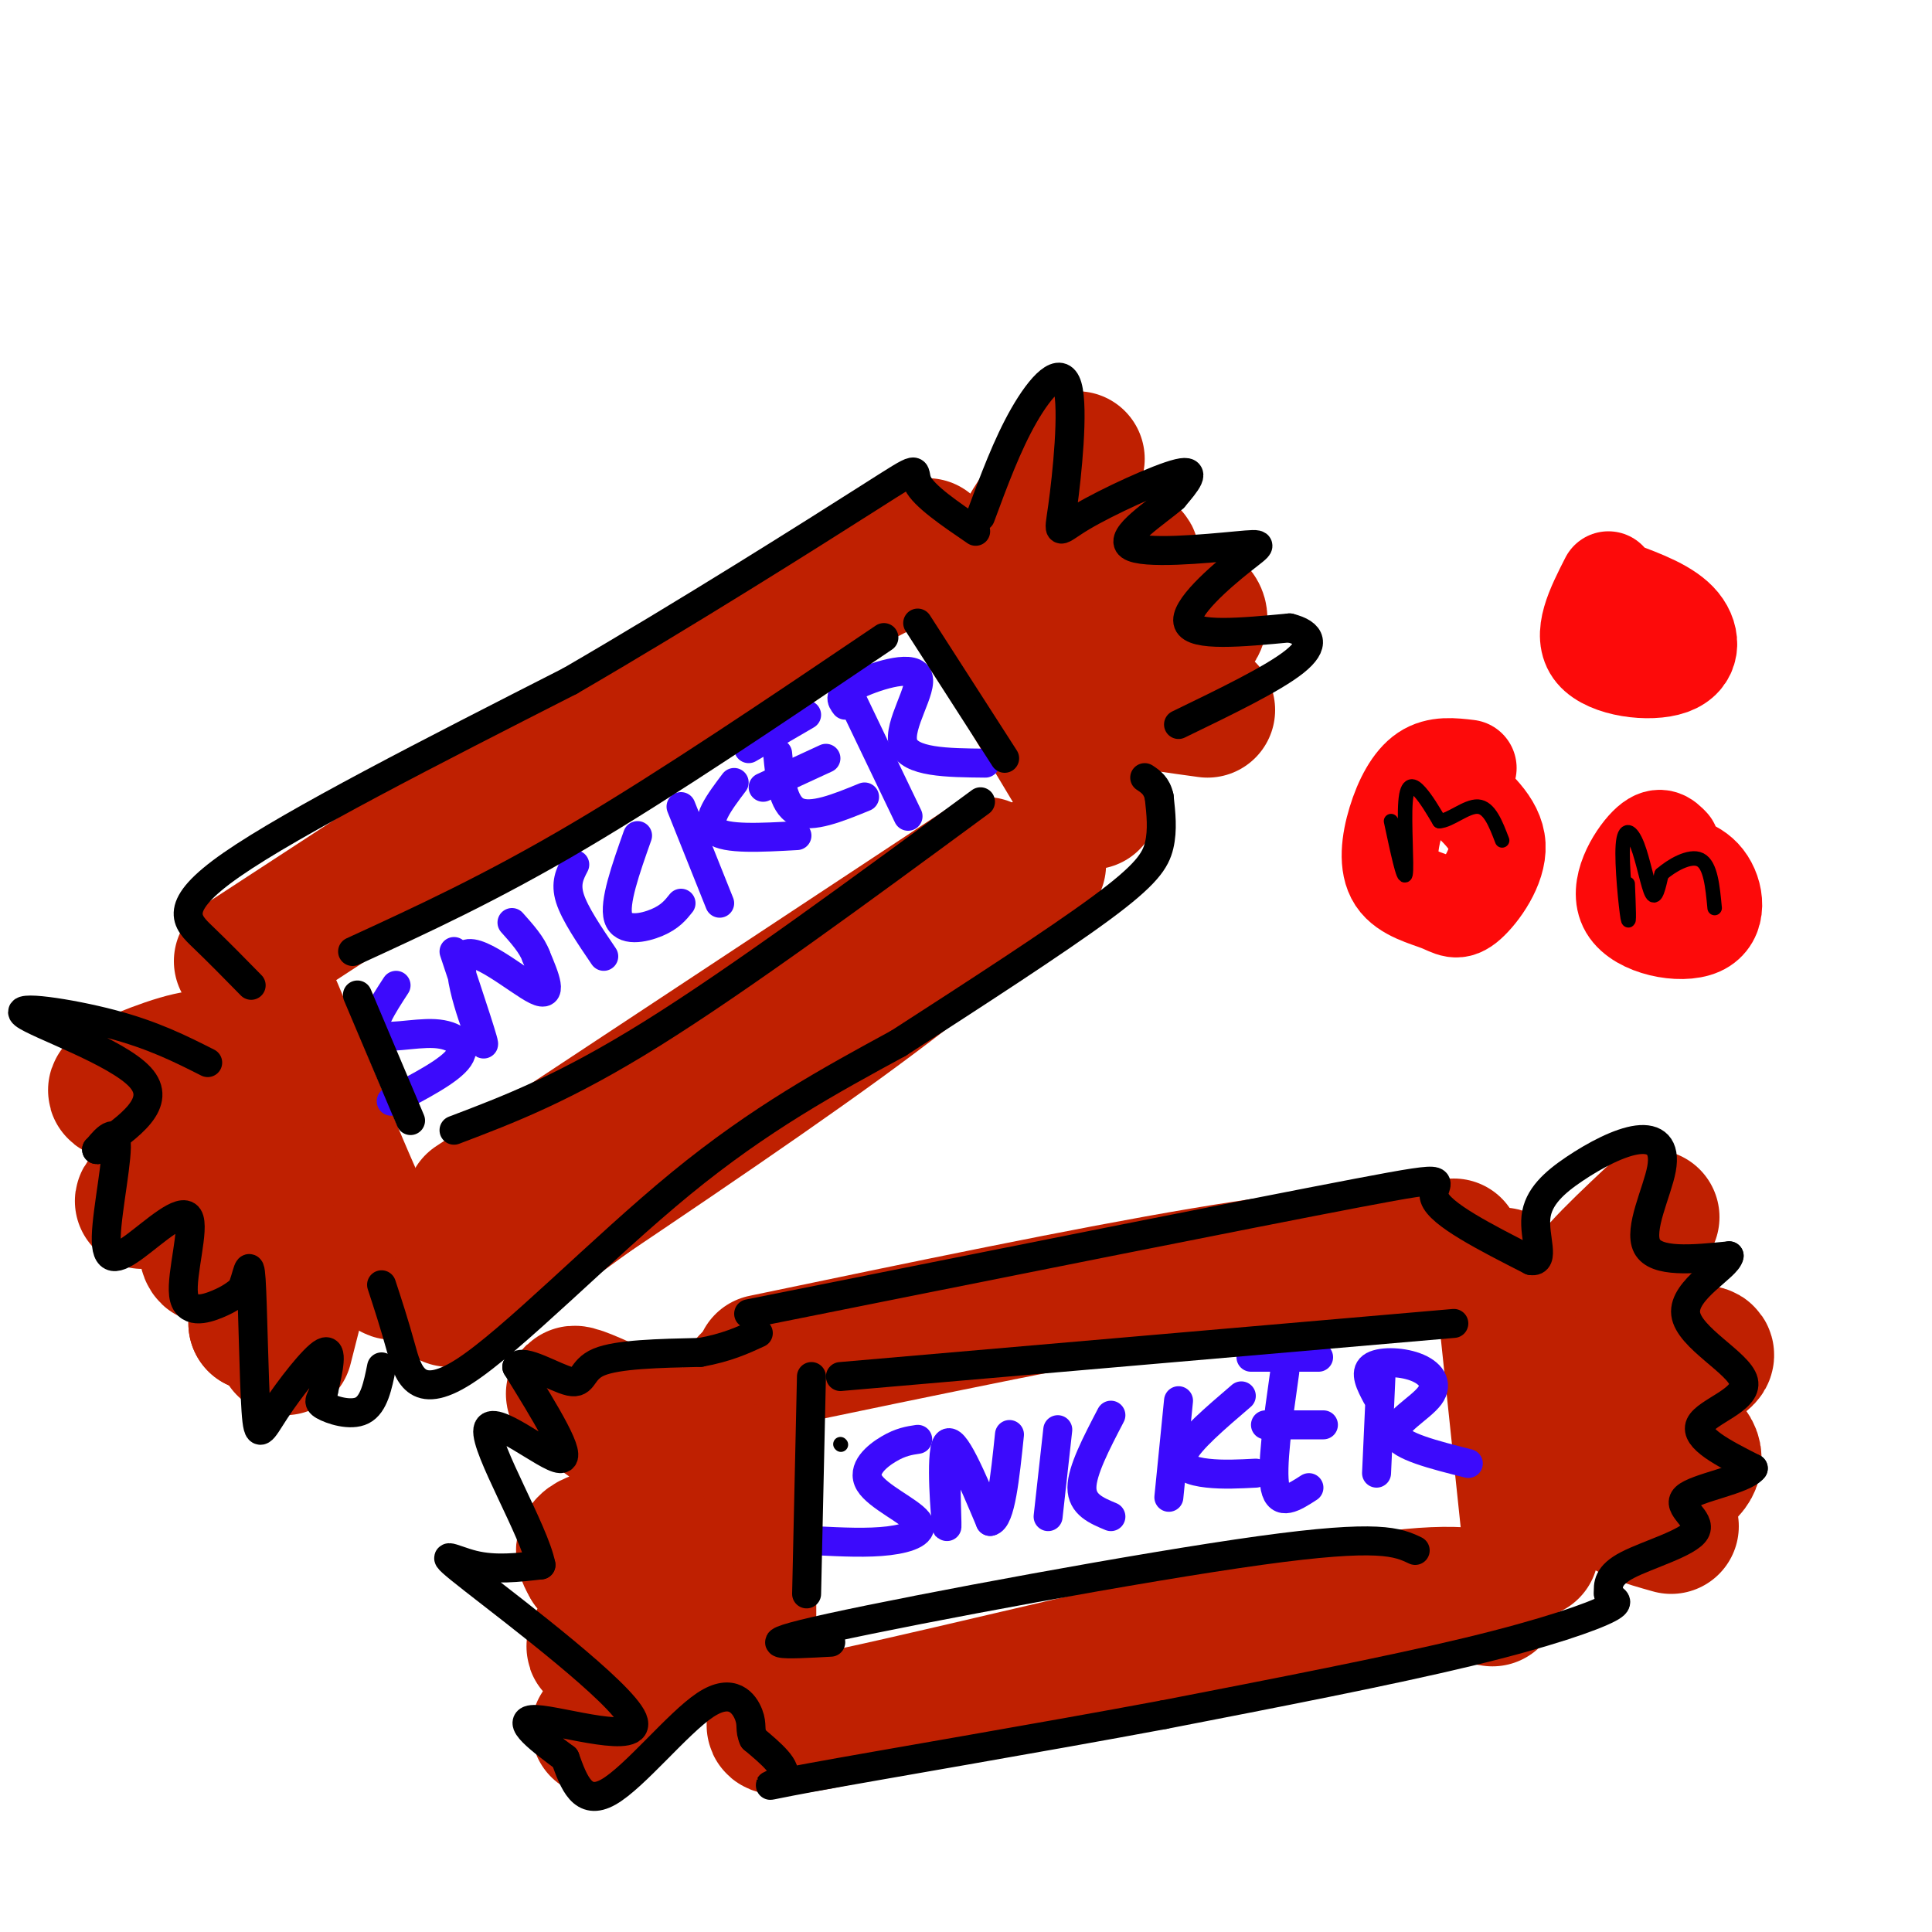 <svg viewBox='0 0 400 400' version='1.1' xmlns='http://www.w3.org/2000/svg' xmlns:xlink='http://www.w3.org/1999/xlink'><g fill='none' stroke='rgb(191,32,1)' stroke-width='28' stroke-linecap='round' stroke-linejoin='round'><path d='M50,199c32.667,-21.333 65.333,-42.667 89,-57c23.667,-14.333 38.333,-21.667 53,-29'/><path d='M57,209c8.417,20.250 16.833,40.500 21,49c4.167,8.500 4.083,5.250 4,2'/><path d='M93,269c0.000,0.000 110.000,-80.000 110,-80'/><path d='M196,116c0.000,0.000 30.000,50.000 30,50'/><path d='M98,264c28.250,-18.917 56.500,-37.833 76,-52c19.500,-14.167 30.250,-23.583 41,-33'/><path d='M98,249c0.000,0.000 106.000,-70.000 106,-70'/><path d='M155,286c0.000,0.000 0.000,59.000 0,59'/><path d='M158,282c33.583,-7.000 67.167,-14.000 91,-18c23.833,-4.000 37.917,-5.000 52,-6'/><path d='M163,355c-3.556,2.267 -7.111,4.533 14,0c21.111,-4.533 66.889,-15.867 93,-21c26.111,-5.133 32.556,-4.067 39,-3'/><path d='M311,264c0.000,0.000 6.000,57.000 6,57'/><path d='M342,252c-8.048,7.583 -16.095,15.167 -14,17c2.095,1.833 14.333,-2.083 14,-1c-0.333,1.083 -13.238,7.167 -16,10c-2.762,2.833 4.619,2.417 12,2'/><path d='M338,280c4.198,0.300 8.694,0.048 12,0c3.306,-0.048 5.422,0.106 0,3c-5.422,2.894 -18.381,8.528 -20,11c-1.619,2.472 8.103,1.781 14,3c5.897,1.219 7.971,4.348 6,7c-1.971,2.652 -7.985,4.826 -14,7'/><path d='M336,311c-0.667,2.000 4.667,3.500 10,5'/><path d='M148,302c-15.738,-7.810 -31.476,-15.619 -29,-13c2.476,2.619 23.167,15.667 26,22c2.833,6.333 -12.190,5.952 -19,7c-6.810,1.048 -5.405,3.524 -4,6'/><path d='M122,324c3.643,-1.228 14.750,-7.298 14,-3c-0.750,4.298 -13.356,18.965 -13,20c0.356,1.035 13.673,-11.561 16,-11c2.327,0.561 -6.337,14.281 -15,28'/><path d='M223,95c-8.107,10.887 -16.214,21.774 -12,24c4.214,2.226 20.750,-4.208 23,-4c2.250,0.208 -9.786,7.060 -10,10c-0.214,2.940 11.393,1.970 23,1'/><path d='M247,126c3.381,1.833 0.333,5.917 -6,9c-6.333,3.083 -15.952,5.167 -15,7c0.952,1.833 12.476,3.417 24,5'/><path d='M47,220c-1.944,-0.893 -3.888,-1.786 -10,0c-6.112,1.786 -16.391,6.252 -12,6c4.391,-0.252 23.451,-5.222 25,-1c1.549,4.222 -14.415,17.635 -19,22c-4.585,4.365 2.207,-0.317 9,-5'/><path d='M40,242c1.665,-1.203 1.327,-1.709 2,-2c0.673,-0.291 2.356,-0.367 2,5c-0.356,5.367 -2.750,16.176 0,15c2.750,-1.176 10.643,-14.336 13,-14c2.357,0.336 -0.821,14.168 -4,28'/><path d='M53,274c1.511,0.933 7.289,-10.733 9,-12c1.711,-1.267 -0.644,7.867 -3,17'/></g>
<g fill='none' stroke='rgb(60,10,252)' stroke-width='6' stroke-linecap='round' stroke-linejoin='round'><path d='M190,298c-1.756,0.263 -3.512,0.526 -6,2c-2.488,1.474 -5.708,4.158 -4,7c1.708,2.842 8.344,5.842 10,8c1.656,2.158 -1.670,3.474 -6,4c-4.330,0.526 -9.665,0.263 -15,0'/><path d='M199,302c-1.321,-1.649 -2.643,-3.298 -3,1c-0.357,4.298 0.250,14.542 0,13c-0.250,-1.542 -1.357,-14.869 0,-17c1.357,-2.131 5.179,6.935 9,16'/><path d='M205,315c2.167,-0.333 3.083,-9.167 4,-18'/><path d='M219,296c0.000,0.000 -2.000,18.000 -2,18'/><path d='M230,293c-3.000,5.750 -6.000,11.500 -6,15c0.000,3.500 3.000,4.750 6,6'/><path d='M244,290c0.000,0.000 -2.000,20.000 -2,20'/><path d='M257,289c-5.400,4.622 -10.800,9.244 -12,12c-1.200,2.756 1.800,3.644 5,4c3.200,0.356 6.600,0.178 10,0'/><path d='M266,284c-1.417,10.000 -2.833,20.000 -2,24c0.833,4.000 3.917,2.000 7,0'/><path d='M262,295c0.000,0.000 12.000,0.000 12,0'/><path d='M259,281c0.000,0.000 14.000,0.000 14,0'/><path d='M286,283c0.000,0.000 -1.000,22.000 -1,22'/><path d='M285,289c-1.271,-2.408 -2.542,-4.817 -1,-6c1.542,-1.183 5.898,-1.142 9,0c3.102,1.142 4.951,3.384 3,6c-1.951,2.616 -7.700,5.604 -7,8c0.700,2.396 7.850,4.198 15,6'/><path d='M82,204c-2.815,4.321 -5.631,8.643 -4,10c1.631,1.357 7.708,-0.250 12,0c4.292,0.250 6.798,2.357 5,5c-1.798,2.643 -7.899,5.821 -14,9'/><path d='M94,197c3.435,10.315 6.869,20.631 6,19c-0.869,-1.631 -6.042,-15.208 -4,-18c2.042,-2.792 11.298,5.202 15,7c3.702,1.798 1.851,-2.601 0,-7'/><path d='M111,198c-0.833,-2.333 -2.917,-4.667 -5,-7'/><path d='M119,179c-1.000,1.917 -2.000,3.833 -1,7c1.000,3.167 4.000,7.583 7,12'/><path d='M132,173c-2.467,6.978 -4.933,13.956 -4,17c0.933,3.044 5.267,2.156 8,1c2.733,-1.156 3.867,-2.578 5,-4'/><path d='M141,167c0.000,0.000 8.000,20.000 8,20'/><path d='M152,162c-3.083,4.083 -6.167,8.167 -4,10c2.167,1.833 9.583,1.417 17,1'/><path d='M161,156c0.500,5.250 1.000,10.500 4,12c3.000,1.500 8.500,-0.750 14,-3'/><path d='M158,163c0.000,0.000 13.000,-6.000 13,-6'/><path d='M155,155c0.000,0.000 12.000,-7.000 12,-7'/><path d='M176,144c0.000,0.000 12.000,25.000 12,25'/><path d='M175,146c-0.815,-1.071 -1.631,-2.143 2,-4c3.631,-1.857 11.708,-4.500 13,-2c1.292,2.500 -4.202,10.143 -3,14c1.202,3.857 9.101,3.929 17,4'/></g>
<g fill='none' stroke='rgb(0,0,0)' stroke-width='6' stroke-linecap='round' stroke-linejoin='round'><path d='M43,220c-5.649,-2.857 -11.298,-5.714 -20,-8c-8.702,-2.286 -20.458,-4.000 -18,-2c2.458,2.000 19.131,7.714 24,13c4.869,5.286 -2.065,10.143 -9,15'/><path d='M20,238c-0.318,0.730 3.386,-4.944 4,-2c0.614,2.944 -1.862,14.507 -2,20c-0.138,5.493 2.063,4.917 6,2c3.937,-2.917 9.612,-8.174 11,-6c1.388,2.174 -1.511,11.777 -1,16c0.511,4.223 4.432,3.064 7,2c2.568,-1.064 3.784,-2.032 5,-3'/><path d='M50,267c1.188,-2.497 1.658,-7.241 2,-2c0.342,5.241 0.556,20.467 1,27c0.444,6.533 1.120,4.374 4,0c2.880,-4.374 7.966,-10.964 10,-12c2.034,-1.036 1.017,3.482 0,8'/><path d='M67,288c-0.429,1.750 -1.500,2.125 0,3c1.500,0.875 5.571,2.250 8,1c2.429,-1.250 3.214,-5.125 4,-9'/><path d='M79,266c1.292,3.940 2.583,7.881 4,13c1.417,5.119 2.958,11.417 13,5c10.042,-6.417 28.583,-25.548 45,-39c16.417,-13.452 30.708,-21.226 45,-29'/><path d='M186,216c15.750,-10.167 32.625,-21.083 42,-28c9.375,-6.917 11.250,-9.833 12,-13c0.750,-3.167 0.375,-6.583 0,-10'/><path d='M240,165c-0.500,-2.333 -1.750,-3.167 -3,-4'/><path d='M52,204c-3.333,-3.400 -6.667,-6.800 -10,-10c-3.333,-3.200 -6.667,-6.200 6,-15c12.667,-8.800 41.333,-23.400 70,-38'/><path d='M118,141c24.405,-14.179 50.417,-30.625 62,-38c11.583,-7.375 8.738,-5.679 10,-3c1.262,2.679 6.631,6.339 12,10'/><path d='M203,107c2.765,-7.475 5.530,-14.950 9,-21c3.470,-6.050 7.645,-10.674 9,-6c1.355,4.674 -0.111,18.644 -1,25c-0.889,6.356 -1.201,5.096 4,2c5.201,-3.096 15.915,-8.027 20,-9c4.085,-0.973 1.543,2.014 -1,5'/><path d='M243,103c-3.447,3.032 -11.565,8.114 -9,10c2.565,1.886 15.811,0.578 22,0c6.189,-0.578 5.320,-0.425 1,3c-4.320,3.425 -12.091,10.121 -11,13c1.091,2.879 11.046,1.939 21,1'/><path d='M267,130c4.556,1.133 5.444,3.467 1,7c-4.444,3.533 -14.222,8.267 -24,13'/><path d='M74,206c0.000,0.000 11.000,26.000 11,26'/><path d='M94,234c11.417,-4.333 22.833,-8.667 41,-20c18.167,-11.333 43.083,-29.667 68,-48'/><path d='M73,197c14.333,-6.583 28.667,-13.167 47,-24c18.333,-10.833 40.667,-25.917 63,-41'/><path d='M190,129c0.000,0.000 18.000,28.000 18,28'/><path d='M168,285c0.000,0.000 -1.000,45.000 -1,45'/><path d='M172,340c-9.178,0.511 -18.356,1.022 0,-3c18.356,-4.022 64.244,-12.578 89,-16c24.756,-3.422 28.378,-1.711 32,0'/><path d='M174,285c0.000,0.000 127.000,-11.000 127,-11'/><path d='M155,272c51.867,-10.378 103.733,-20.756 126,-25c22.267,-4.244 14.933,-2.356 16,1c1.067,3.356 10.533,8.178 20,13'/><path d='M317,261c3.017,0.474 0.561,-4.842 1,-9c0.439,-4.158 3.775,-7.158 8,-10c4.225,-2.842 9.339,-5.525 13,-6c3.661,-0.475 5.870,1.257 5,6c-0.870,4.743 -4.820,12.498 -3,16c1.820,3.502 9.410,2.751 17,2'/><path d='M358,260c-0.314,2.293 -9.600,7.027 -9,12c0.600,4.973 11.085,10.185 12,14c0.915,3.815 -7.738,6.233 -9,9c-1.262,2.767 4.869,5.884 11,9'/><path d='M363,304c-1.801,2.419 -11.802,3.968 -14,6c-2.198,2.032 3.408,4.547 2,7c-1.408,2.453 -9.831,4.844 -14,7c-4.169,2.156 -4.085,4.078 -4,6'/><path d='M333,330c0.357,1.226 3.250,1.292 0,3c-3.250,1.708 -12.643,5.060 -29,9c-16.357,3.940 -39.679,8.470 -63,13'/><path d='M241,355c-25.976,4.857 -59.417,10.500 -73,13c-13.583,2.500 -7.310,1.857 -6,0c1.310,-1.857 -2.345,-4.929 -6,-8'/><path d='M156,360c-0.900,-1.939 -0.148,-2.788 -1,-5c-0.852,-2.212 -3.306,-5.788 -9,-2c-5.694,3.788 -14.627,14.939 -20,18c-5.373,3.061 -7.187,-1.970 -9,-7'/><path d='M117,364c-4.489,-3.353 -11.211,-8.235 -6,-8c5.211,0.235 22.356,5.589 20,0c-2.356,-5.589 -24.211,-22.120 -33,-29c-8.789,-6.880 -4.511,-4.109 0,-3c4.511,1.109 9.256,0.554 14,0'/><path d='M112,324c-1.321,-6.917 -11.625,-24.208 -11,-28c0.625,-3.792 12.179,5.917 15,6c2.821,0.083 -3.089,-9.458 -9,-19'/><path d='M107,283c0.988,-2.048 7.958,2.333 11,3c3.042,0.667 2.155,-2.381 6,-4c3.845,-1.619 12.423,-1.810 21,-2'/><path d='M145,280c5.500,-1.000 8.750,-2.500 12,-4'/></g>
<g fill='none' stroke='rgb(253,10,10)' stroke-width='20' stroke-linecap='round' stroke-linejoin='round'><path d='M304,159c-3.189,-0.381 -6.378,-0.762 -9,1c-2.622,1.762 -4.677,5.666 -6,10c-1.323,4.334 -1.912,9.098 0,12c1.912,2.902 6.327,3.943 9,5c2.673,1.057 3.604,2.131 6,0c2.396,-2.131 6.256,-7.466 6,-12c-0.256,-4.534 -4.628,-8.267 -9,-12'/><path d='M333,120c-2.940,5.774 -5.881,11.548 -3,15c2.881,3.452 11.583,4.583 16,3c4.417,-1.583 4.548,-5.881 2,-9c-2.548,-3.119 -7.774,-5.060 -13,-7'/><path d='M346,175c-1.230,-1.278 -2.459,-2.555 -5,0c-2.541,2.555 -6.392,8.943 -4,13c2.392,4.057 11.029,5.785 15,4c3.971,-1.785 3.278,-7.081 1,-10c-2.278,-2.919 -6.139,-3.459 -10,-4'/></g>
<g fill='none' stroke='rgb(0,0,0)' stroke-width='3' stroke-linecap='round' stroke-linejoin='round'><path d='M174,299c0.000,0.000 0.100,0.100 0.1,0.1'/><path d='M288,170c1.333,6.250 2.667,12.500 3,11c0.333,-1.500 -0.333,-10.750 0,-15c0.333,-4.250 1.667,-3.500 3,-2c1.333,1.500 2.667,3.750 4,6'/><path d='M298,170c2.178,-0.044 5.622,-3.156 8,-3c2.378,0.156 3.689,3.578 5,7'/><path d='M337,183c0.183,4.571 0.367,9.142 0,7c-0.367,-2.142 -1.284,-10.997 -1,-15c0.284,-4.003 1.769,-3.155 3,0c1.231,3.155 2.209,8.616 3,10c0.791,1.384 1.396,-1.308 2,-4'/><path d='M344,181c1.956,-1.733 5.844,-4.067 8,-3c2.156,1.067 2.578,5.533 3,10'/></g>
</svg>